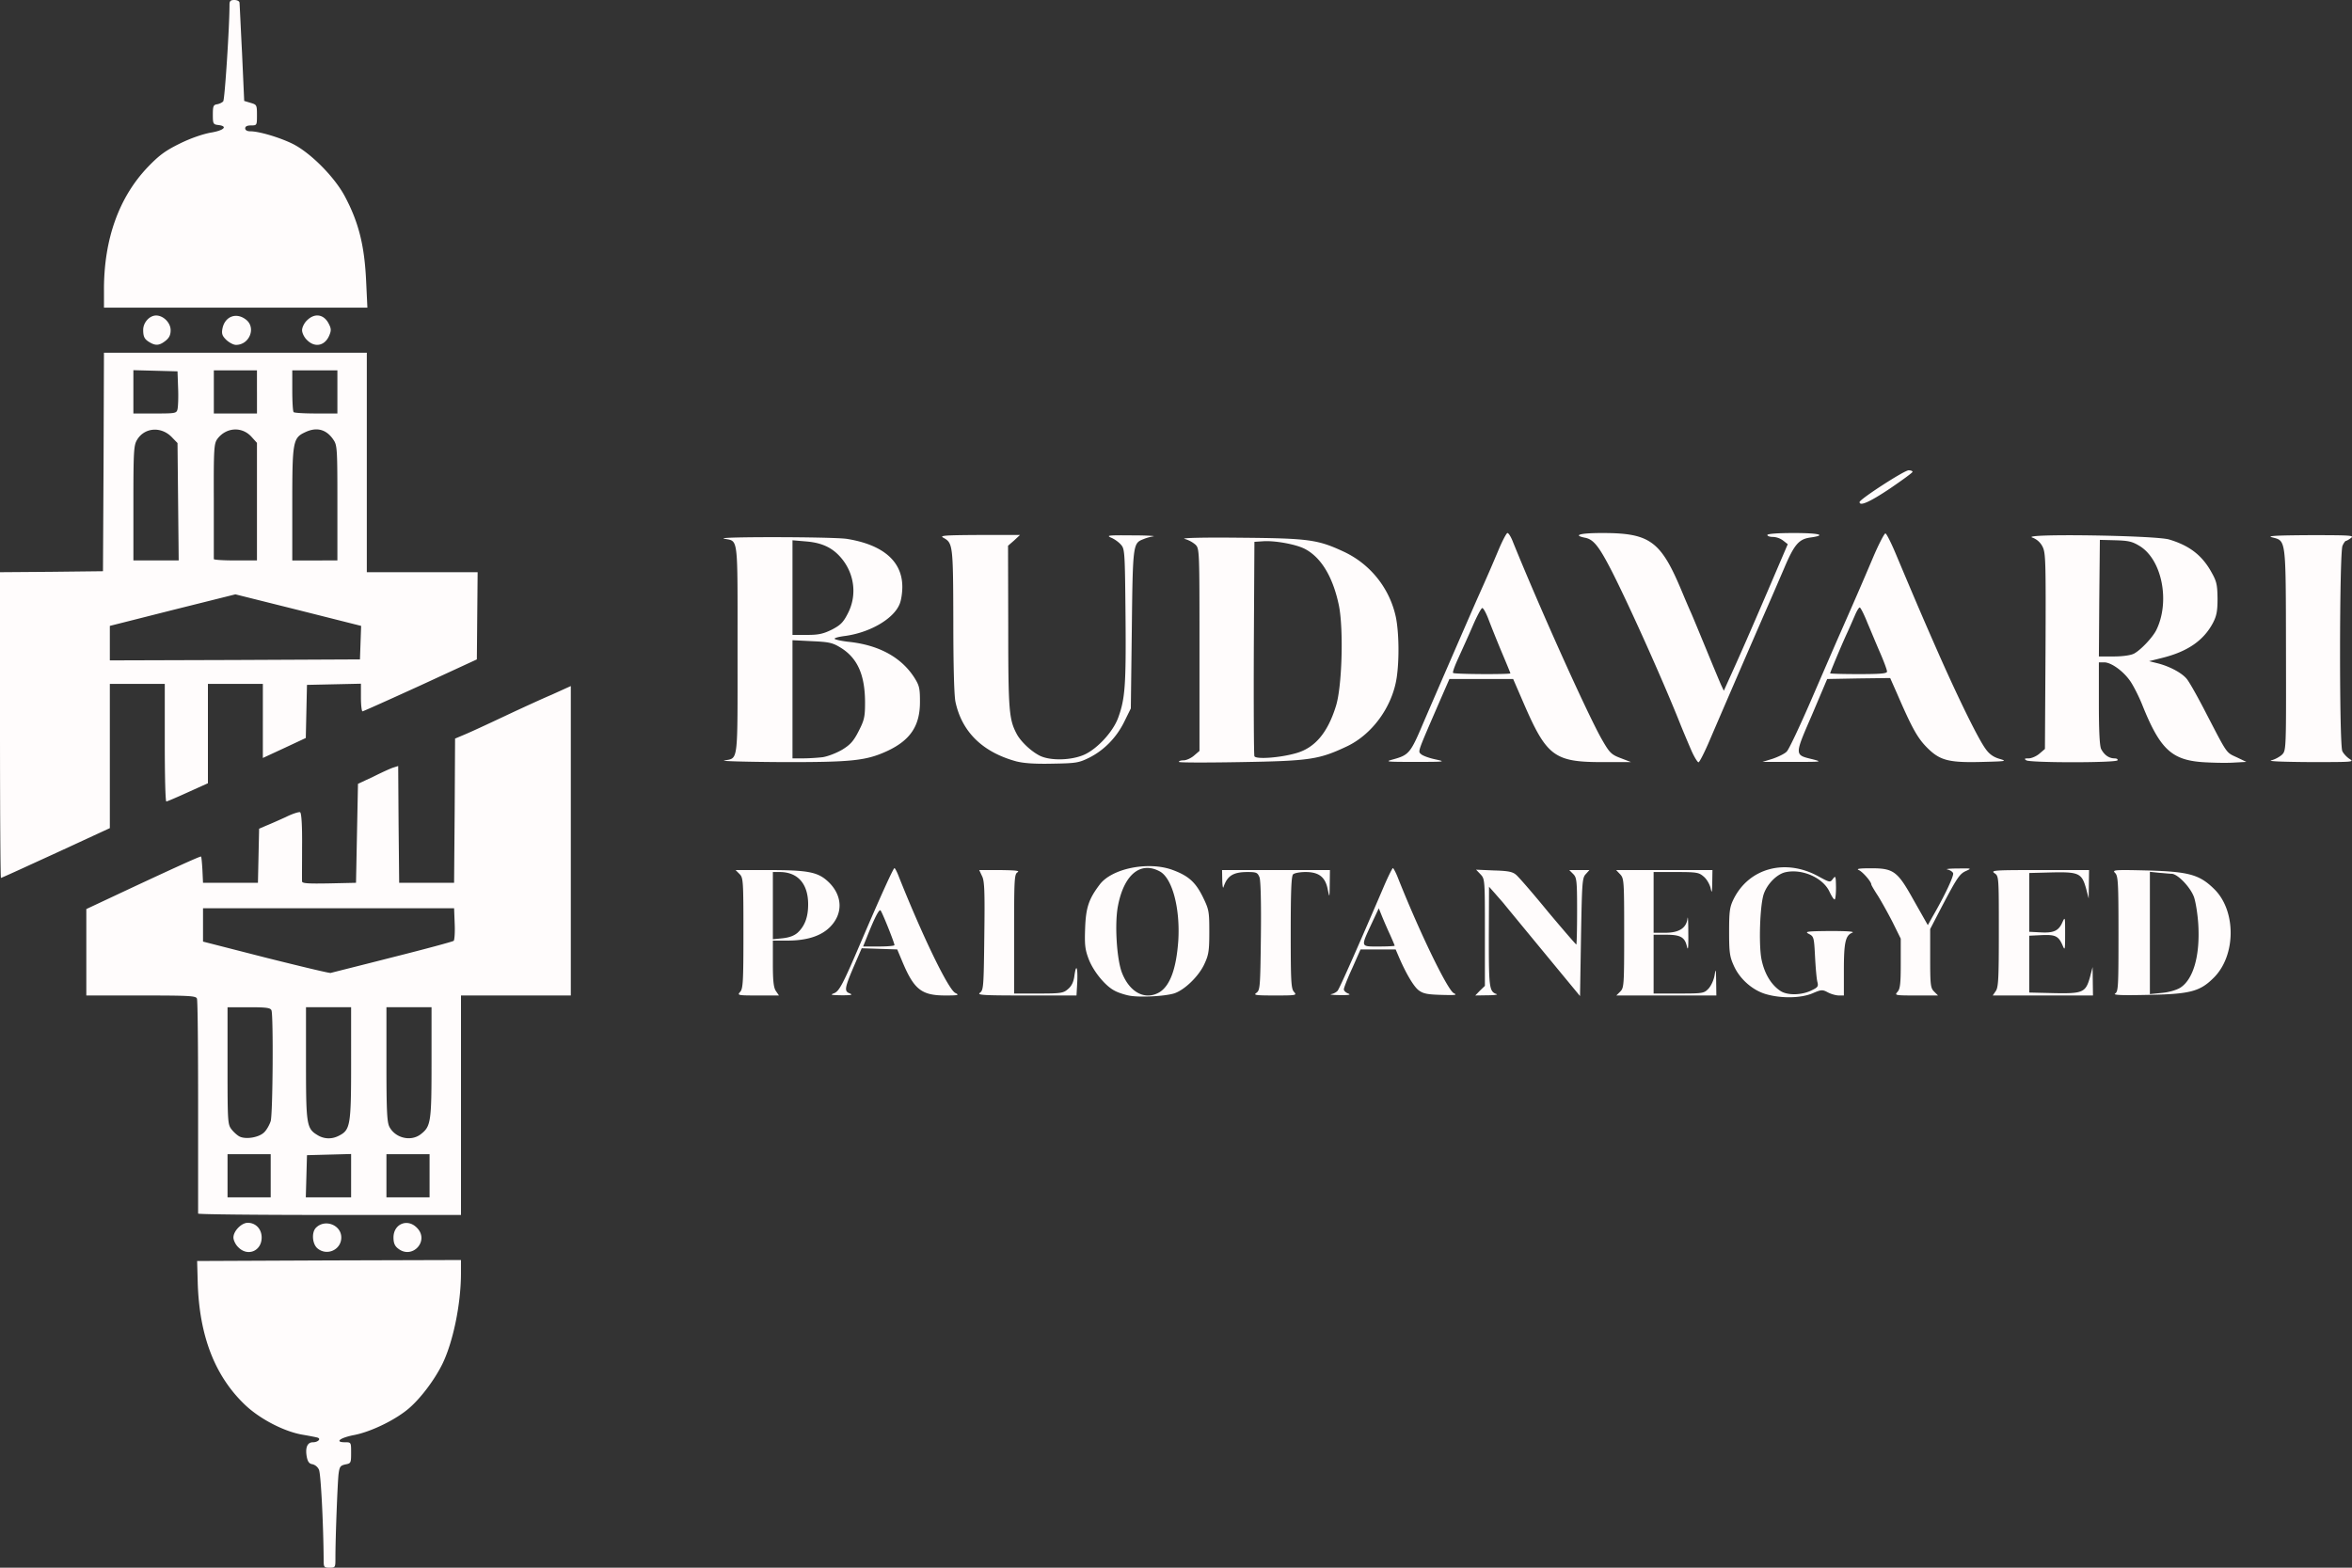 <svg width="120" height="80" xmlns="http://www.w3.org/2000/svg"><rect width="100%" height="100%" fill="#333333" stroke="none"/><g fill="#FFFCFC" fill-rule="nonzero"><path d="M16.513 79.63c-.01-1.77-.14-4.42-.24-4.63a.502.502 0 00-.33-.28c-.16-.02-.24-.12-.29-.37-.09-.48.03-.75.31-.75.26 0 .44-.18.23-.24-.07-.02-.42-.09-.78-.15-.951-.17-2.192-.82-2.943-1.55-1.521-1.47-2.302-3.51-2.382-6.21l-.03-1.1 6.735-.03 6.726-.02v.67c0 1.59-.41 3.55-.961 4.66-.4.8-1.08 1.7-1.661 2.21-.68.6-1.952 1.22-2.823 1.39-.73.14-1.02.37-.47.37.31 0 .31 0 .31.54 0 .51-.01.54-.29.59-.26.06-.3.11-.35.49-.05.42-.16 3.23-.16 4.26 0 .51 0 .52-.3.52-.28 0-.3-.03-.3-.37zM12.16 63.65c-.14-.13-.25-.36-.25-.5 0-.33.41-.75.73-.75.41 0 .71.32.71.75 0 .69-.71.99-1.19.5zM16.203 63.71c-.27-.22-.32-.82-.08-1.06.46-.46 1.29-.14 1.29.5 0 .62-.72.96-1.21.56zM20.306 63.71c-.17-.13-.23-.29-.23-.56 0-.69.71-.99 1.19-.5.671.66-.23 1.65-.96 1.06zM10.108 61.93v-5.44c0-2.95-.02-5.44-.06-5.53-.05-.14-.35-.16-2.852-.16H4.404v-4.41l1.13-.53c3.023-1.42 4.684-2.18 4.724-2.15.02.02.05.33.07.69l.03.65h2.802l.03-1.38.03-1.38.37-.16c.201-.08.651-.28 1.002-.44.34-.17.67-.27.72-.24.07.04.11.69.1 1.73 0 .92-.01 1.73 0 1.8 0 .1.31.12 1.381.1l1.371-.03.05-2.52.05-2.53.811-.38c.44-.22.9-.43 1.021-.46l.22-.07.02 2.98.03 2.98h2.802l.03-3.68.02-3.68.38-.16c.361-.15.892-.39 2.673-1.23.5-.23 1.341-.62 1.881-.85l.971-.44V50.8H23.52V62h-6.706c-3.693 0-6.705-.03-6.705-.07zM13.811 60v-1.1h-2.202v2.2h2.202V60zm4.103 0v-1.11l-1.12.03-1.132.03-.03 1.08-.03 1.07H17.914V60zm4.003 0v-1.1h-2.201v2.2h2.201V60zm-8.446-2.21c.13-.12.28-.39.34-.58.11-.38.14-5.39.04-5.65-.05-.13-.25-.16-1.15-.16h-1.092v2.99c0 2.9.01 2.99.21 3.25.12.15.31.32.43.37.331.14.962.03 1.222-.22zm3.833.16c.57-.29.61-.54.61-3.69V51.4H15.612v2.86c0 3.12.03 3.33.58 3.66.331.21.741.23 1.112.03zm4.163-.07c.52-.4.55-.63.55-3.68v-2.8h-2.301v2.9c0 2.4.03 2.96.15 3.2.3.58 1.1.77 1.601.38zm-1.441-9.03c1.671-.42 3.082-.8 3.122-.84.04-.04.07-.43.05-.87l-.03-.79h-12.81v1.7l3.203.82c1.761.44 3.252.8 3.312.78.06-.02 1.472-.37 3.153-.8zM57.576 50.8c-.23-.05-.54-.15-.7-.24-.481-.24-1.092-.99-1.332-1.62-.19-.5-.21-.74-.18-1.59.04-1.05.19-1.48.75-2.22.621-.81 2.443-1.18 3.674-.75.83.3 1.2.62 1.58 1.39.311.64.331.73.331 1.78 0 .94-.03 1.17-.24 1.62-.28.64-1.04 1.37-1.571 1.53-.53.15-1.802.21-2.312.1zm1.571-.16c.55-.33.87-1.21.97-2.64.101-1.66-.31-3.21-.96-3.54-.99-.52-1.821.19-2.122 1.79-.17.9-.06 2.67.2 3.37.39 1.02 1.182 1.44 1.912 1.02zM90.092 50.73c-.68-.2-1.331-.77-1.632-1.45-.21-.46-.24-.68-.24-1.73 0-1.03.03-1.26.22-1.65.781-1.6 2.643-2.11 4.334-1.18.59.32.6.32.74.13.14-.18.15-.15.16.43 0 .34-.03.62-.07.62-.05 0-.16-.18-.26-.39-.33-.72-1.4-1.19-2.251-1-.45.1-.961.63-1.121 1.16-.18.62-.24 2.46-.11 3.23.14.75.49 1.35.98 1.67.35.23 1.061.22 1.562-.02.34-.16.38-.21.32-.44-.04-.14-.09-.72-.12-1.29-.05-.98-.06-1.03-.31-1.16-.24-.12-.12-.14 1.08-.15.921 0 1.281.03 1.121.09-.34.14-.42.5-.42 1.91v1.29h-.25c-.15 0-.4-.07-.57-.16-.281-.15-.331-.14-.781.05-.59.25-1.592.27-2.382.04zM37.76 50.62c.15-.16.17-.52.17-3 0-2.69-.01-2.83-.2-3.02l-.2-.2h1.651c2.102 0 2.572.1 3.123.64.69.69.71 1.6.04 2.27-.46.46-1.181.69-2.182.69h-.73v1.18c0 .9.04 1.23.16 1.4l.15.22H38.67c-1.031 0-1.061-.01-.91-.18zm2.942-3.03c.36-.34.53-.79.53-1.44 0-1.05-.53-1.65-1.45-1.65h-.35V47.93l.5-.05c.35-.04.59-.13.77-.29zM42.544 50.69c.27-.1.45-.43 1.391-2.64.95-2.22 1.641-3.75 1.701-3.75.03 0 .14.21.24.48 1.222 3.06 2.513 5.72 2.863 5.89.22.11.16.13-.5.13-1.222 0-1.602-.3-2.202-1.73l-.26-.62-.901-.03-.911-.03-.36.83c-.52 1.21-.54 1.36-.26 1.47.19.08.1.1-.41.1-.521-.01-.601-.02-.391-.1zm3.092-2.46c0-.12-.62-1.67-.71-1.77-.07-.08-.3.36-.7 1.37l-.19.47h.8c.44 0 .8-.03.8-.07zM50 50.66c.18-.14.19-.31.22-2.9.03-2.29.01-2.82-.12-3.06l-.14-.3h1.06c.781.01 1.021.03.901.11-.17.09-.18.35-.18 3.14v3.05h1.241c1.151 0 1.271-.02 1.511-.23.18-.15.28-.36.32-.65.09-.67.18-.49.15.28l-.04.7h-2.561c-2.232 0-2.532-.02-2.362-.14zM64.111 50.66c.18-.14.19-.31.22-2.88.02-1.72-.01-2.84-.07-3.01-.1-.24-.15-.27-.61-.27-.73 0-1.031.19-1.221.75-.03.12-.06-.01-.07-.32l-.01-.53h5.504l-.01.73c-.01.7-.01.7-.1.27-.12-.64-.45-.9-1.13-.9-.281 0-.571.05-.641.12-.09.09-.12.89-.12 2.97 0 2.51.02 2.87.17 3.03.15.17.12.18-.971.18-1.011 0-1.121-.02-.94-.14zM67.924 50.73c.12-.02.26-.1.32-.17.1-.11 1.121-2.43 2.342-5.28.23-.54.45-.98.48-.98.03 0 .16.24.27.53 1.102 2.77 2.513 5.68 2.833 5.85.2.1.1.11-.63.09-.701-.02-.921-.06-1.151-.23-.26-.19-.67-.89-1.031-1.74l-.15-.35h-1.791l-.421.95c-.24.52-.43 1.01-.43 1.08-.01.07.09.17.22.22.16.06.05.09-.43.08-.36 0-.551-.03-.43-.05zm3.233-2.47c0-.02-.11-.28-.24-.57-.14-.3-.32-.72-.41-.94l-.161-.4-.35.75c-.58 1.25-.6 1.2.35 1.2.45 0 .81-.02.81-.04zM75.51 50.55l.25-.24v-2.72c0-2.69 0-2.73-.22-2.97l-.23-.24.91.04c.751.02.961.07 1.142.23.13.11.86.95 1.62 1.88.772.92 1.422 1.67 1.442 1.67.02 0 .04-.76.04-1.7 0-1.57-.02-1.72-.2-1.9l-.2-.2h1.03l-.19.21c-.18.19-.19.44-.24 3.21l-.05 3.01-.9-1.09c-1.642-1.99-2.753-3.34-2.933-3.56-.09-.12-.32-.37-.49-.57l-.32-.36-.01 2.56c0 2.61.02 2.79.4 2.92.08.03-.13.06-.47.06l-.621.01.24-.25zM82.666 50.6c.19-.19.2-.33.2-2.98 0-2.66-.01-2.79-.2-3l-.21-.22h4.914l-.01.63c-.01.55-.02.58-.09.27-.05-.19-.2-.45-.35-.57-.241-.21-.361-.23-1.412-.23h-1.14v3.1h.59c.71 0 1.08-.24 1.14-.73.02-.17.04.15.04.73.01.74-.01.95-.07.7-.11-.48-.33-.6-1.07-.6h-.63v3h1.28c1.241 0 1.291-.01 1.521-.25.13-.14.27-.44.31-.68.06-.37.07-.33.08.31l.01.72h-5.103l.2-.2zM96.807 50.62c.14-.15.17-.41.17-1.46V47.9l-.41-.83c-.23-.45-.57-1.06-.75-1.35-.19-.29-.341-.55-.341-.58 0-.15-.45-.66-.64-.74-.14-.06.02-.09.54-.09 1.24-.01 1.421.12 2.262 1.63l.72 1.27.24-.43c.611-1.05 1.101-2.09 1.051-2.22-.03-.08-.16-.16-.29-.19-.13-.02.11-.05.52-.05.711-.01.731-.01.44.12-.34.15-.46.33-1.28 1.89l-.56 1.08v1.49c0 1.37.02 1.52.2 1.7l.2.2h-1.121c-1.071 0-1.101-.01-.95-.18zM101.821 50.58c.14-.19.16-.65.16-3.05 0-2.8 0-2.82-.22-2.97-.21-.15-.01-.16 2.302-.16h2.522l-.01.73-.01.72-.13-.5c-.22-.79-.37-.86-1.742-.83l-1.16.03v3l.57.03c.68.04.93-.08 1.12-.51.14-.31.14-.28.14.58 0 .84-.01.88-.13.59-.21-.48-.37-.55-1.07-.52l-.63.03v2.9l1.26.03c1.482.03 1.622-.03 1.842-.83l.13-.5.01.73.01.72h-5.114l.15-.22zM107.916 50.7c.16-.1.17-.36.17-3.05 0-2.62-.02-2.95-.17-3.1-.16-.16-.06-.17 1.631-.13 2.142.06 2.682.21 3.443.97 1.1 1.1 1.09 3.35-.02 4.48-.72.73-1.211.86-3.383.9-1.35.03-1.801.01-1.671-.07zm3.313-.29c.67-.42 1.02-1.62.93-3.21-.03-.52-.13-1.16-.22-1.42-.18-.5-.82-1.17-1.13-1.19-.09 0-.381-.03-.641-.05l-.48-.05v6.24l.6-.06c.35-.03.74-.14.94-.26zM0 37v-7.8l2.632-.02 2.622-.03.03-5.58.02-5.57H18.715v11.2h5.654l-.02 2.22-.02 2.23-2.882 1.33c-1.581.72-2.912 1.32-2.952 1.32-.04 0-.08-.32-.08-.7v-.71l-1.371.03-1.382.03-.03 1.36-.03 1.35-1.09.51-1.101.51V34.9h-2.803v5.07l-1.02.46c-.57.26-1.061.47-1.101.47-.05 0-.08-1.35-.08-3v-3H5.604v7.36l-1.32.61c-.731.34-1.972.91-2.763 1.27-.78.36-1.45.66-1.471.66C.02 44.8 0 41.29 0 37zm18.395-4.2l.03-.86-3.213-.81-3.202-.8-3.203.8-3.203.81v1.76l6.386-.02 6.375-.03.03-.85zm-9.308-7.19l-.03-3-.29-.3c-.54-.56-1.391-.5-1.771.13-.17.28-.19.55-.19 3.24v2.92h2.311l-.03-2.99zm4.023-.01v-3l-.27-.3c-.49-.55-1.3-.5-1.751.1-.17.24-.19.48-.18 3.15v2.98c0 .04.5.07 1.1.07h1.101v-3zm4.104.08c0-2.73-.01-2.95-.19-3.22-.36-.55-.861-.69-1.462-.4-.62.29-.65.48-.65 3.68v2.86H17.214v-2.92zm-8.157-4.8c.03-.13.05-.61.03-1.08l-.03-.85-1.12-.03-1.132-.03v2.21h1.101c1.051 0 1.101-.01 1.151-.22zM13.11 20v-1.1H10.91v2.2h2.201V20zm4.104 0v-1.1h-2.302v1.03c0 .57.03 1.07.07 1.1.03.04.55.07 1.15.07h1.082V20zM51.841 38.85c-1.711-.47-2.762-1.5-3.092-3.03-.07-.33-.11-1.86-.11-4.15-.01-3.87-.02-3.96-.51-4.23-.21-.11.06-.13 1.84-.14h2.072l-.3.28-.31.27.01 4.15c0 4.27.04 4.71.43 5.45.2.38.72.88 1.171 1.11.53.27 1.612.25 2.282-.05.66-.3 1.451-1.15 1.721-1.87.36-.98.41-1.66.38-5.2-.03-3.26-.04-3.43-.23-3.64-.11-.13-.33-.29-.5-.36-.27-.12-.15-.13 1.051-.12.74 0 1.241.03 1.1.05-.14.02-.36.08-.5.14-.54.21-.55.22-.6 4.59l-.05 4.05-.33.67c-.4.82-1.041 1.47-1.802 1.85-.53.26-.67.28-1.871.3-.911.02-1.461-.02-1.852-.12zM60.148 38.88c0-.05.11-.08.24-.08.14 0 .38-.11.53-.24l.28-.24v-5.16c0-5.13 0-5.16-.21-5.37a1.45 1.45 0 00-.55-.29c-.2-.05.98-.08 2.812-.06 3.533.03 3.974.09 5.325.72a4.794 4.794 0 012.642 3.33c.16.78.18 2.19.04 3.11-.23 1.48-1.251 2.88-2.542 3.49-1.421.67-1.892.74-5.395.8-1.741.03-3.172.03-3.172-.01zm5.995-.45c.94-.27 1.59-1.03 2.011-2.38.32-.98.4-3.93.16-5.14-.3-1.46-.91-2.48-1.761-2.91-.46-.23-1.511-.42-2.102-.38l-.45.03-.03 5.4c-.01 2.97 0 5.46.03 5.54.07.17 1.321.08 2.142-.16zM112.34 38.89c-1.562-.12-2.152-.69-3.053-2.95-.17-.42-.44-.95-.6-1.18-.35-.51-.971-.96-1.332-.96h-.27v2.11c0 1.41.04 2.18.12 2.32.16.3.39.46.66.47.131 0 .201.04.171.1-.08.13-4.454.13-4.654 0-.12-.08-.09-.1.12-.1.15 0 .4-.11.55-.24l.281-.24.03-4.99c.02-4.59.01-5.01-.15-5.33a.938.938 0 00-.53-.47c-.58-.21 6.275-.11 6.985.1 1.041.31 1.691.81 2.172 1.69.26.46.29.64.3 1.33 0 .64-.05.88-.23 1.23-.48.91-1.301 1.47-2.582 1.79l-.68.17.44.11c.59.15 1.2.47 1.46.77.12.12.581.94 1.032 1.82 1.08 2.08.99 1.95 1.55 2.21l.481.23-.73.04c-.41.02-1.101 0-1.542-.03zm-3.473-5.53c.35-.18.96-.83 1.15-1.21.711-1.45.29-3.58-.84-4.28-.39-.24-.58-.28-1.251-.3l-.79-.02-.03 2.98-.02 2.97h.75c.46 0 .87-.06 1.03-.14zM36.95 38.81c.73-.15.68.25.68-5.66s.05-5.51-.68-5.66c-.581-.11 5.564-.1 6.264.01 1.852.3 2.823 1.15 2.823 2.45 0 .31-.06.7-.14.88-.31.76-1.542 1.47-2.833 1.63-.29.04-.51.1-.48.14.03.04.34.11.69.15 1.562.16 2.713.79 3.383 1.84.25.4.28.54.28 1.23 0 1.22-.49 1.95-1.66 2.5-1.082.5-1.802.58-5.425.57-1.802-.01-3.103-.05-2.903-.08zm5.023-.17c.26-.04.701-.21.991-.38.41-.25.58-.43.84-.94.291-.57.331-.73.331-1.46 0-1.41-.38-2.27-1.23-2.8-.421-.26-.591-.3-1.472-.34l-1-.05V38.7h.54c.29 0 .74-.03 1-.06zm.47-6.51c.441-.23.581-.37.811-.82.46-.88.36-1.93-.25-2.73-.46-.6-1.02-.88-1.871-.95l-.7-.06v4.83h.73c.6 0 .83-.05 1.28-.27zM71.087 38.75c.79-.22.88-.32 1.51-1.81.641-1.49 2.283-5.27 2.753-6.34.56-1.25.78-1.76 1.12-2.57.191-.45.391-.83.441-.83.06 0 .19.21.29.48 1.392 3.43 3.854 8.9 4.554 10.1.37.64.46.73.94.91l.521.2h-1.36c-2.553.01-2.933-.26-4.134-3.04l-.52-1.2h-3.253l-.48 1.1c-1.161 2.68-1.131 2.58-.971 2.73.08.08.4.2.73.27.56.12.52.13-1.02.13-1.502 0-1.572-.01-1.121-.13zm5.974-4.39c0-.02-.21-.53-.46-1.12-.25-.6-.55-1.35-.67-1.67-.12-.31-.26-.56-.31-.54-.06.02-.281.44-.491.93-.21.49-.54 1.21-.72 1.61-.18.39-.311.74-.271.77.06.07 2.922.08 2.922.02zM86.309 38.33c-.14-.32-.38-.89-.54-1.28-.891-2.25-2.593-6.04-3.513-7.86-.671-1.31-.951-1.67-1.392-1.75-.64-.13-.25-.24.881-.24 2.442 0 2.992.4 4.073 3 .15.36.35.83.45 1.05.1.22.451 1.08.791 1.9.34.83.68 1.64.75 1.8l.141.3.27-.6c.6-1.32 1.071-2.4 2.012-4.59l.98-2.29-.23-.18a.922.922 0 00-.52-.19c-.16 0-.29-.04-.29-.1 0-.06.52-.1 1.36-.1 1.292 0 1.702.11.832.23-.58.08-.821.35-1.332 1.56-.25.58-.64 1.49-.87 2.01-.71 1.62-2.382 5.49-2.913 6.73-.27.64-.54 1.17-.59 1.17-.05 0-.21-.26-.35-.57zM90.442 38.72c.29-.1.62-.26.72-.37.11-.11.651-1.26 1.212-2.55.56-1.29 1.24-2.87 1.52-3.5.731-1.66 1.092-2.49 1.682-3.88.29-.68.57-1.21.62-1.2.06.02.28.46.501.98 1.11 2.64 1.481 3.5 2.252 5.25 1.04 2.34 1.981 4.25 2.352 4.76.19.27.4.42.7.51.41.12.38.13-.82.16-1.752.05-2.202-.07-2.853-.72-.5-.5-.78-1.01-1.55-2.79l-.341-.77-1.601.02-1.612.03-.78 1.84c-.901 2.08-.901 2.03.05 2.26.5.13.45.13-1.021.13h-1.551l.52-.16zm5.835-4.45c0-.08-.15-.49-.34-.93-.19-.43-.481-1.14-.661-1.56-.17-.43-.35-.78-.39-.78-.05 0-.16.19-.26.43-.1.23-.29.67-.431.97-.29.64-.82 1.91-.82 1.96 0 .02.65.04 1.45.04 1.141 0 1.452-.03 1.452-.13zM115.882 38.8c.18-.04.43-.18.55-.29.21-.22.21-.24.2-5.36-.01-5.74.01-5.54-.71-5.73-.29-.07.18-.1 1.922-.11 2.041 0 2.282.01 2.112.14-.11.08-.23.15-.26.15-.04 0-.12.11-.18.25-.16.35-.171 10.13-.01 10.48.06.13.23.31.37.4.26.16.15.16-2.032.16-1.371-.01-2.162-.04-1.962-.09zM94.876 25.62c0-.14 2.281-1.62 2.502-1.62.11 0 .2.03.2.08 0 .04-.52.42-1.151.85-1.031.69-1.551.92-1.551.69zM7.656 17.48c-.28-.16-.35-.28-.35-.65s.32-.73.66-.73c.37 0 .74.37.74.75 0 .24-.07.39-.26.54-.3.24-.5.26-.79.09zM11.54 17.34c-.201-.2-.241-.31-.191-.57.12-.62.7-.85 1.201-.46.53.41.18 1.29-.51 1.29-.13 0-.35-.12-.5-.26zM15.662 17.35c-.14-.13-.25-.36-.25-.5s.11-.37.25-.5c.39-.39.861-.32 1.111.17.13.25.13.35.03.59-.22.54-.74.65-1.14.24zM5.304 14.78c0-2.57.76-4.71 2.242-6.26.56-.58.87-.82 1.601-1.18.56-.28 1.171-.49 1.592-.57.69-.11.91-.33.4-.39-.26-.03-.28-.06-.28-.53 0-.44.03-.5.22-.53.12-.02.26-.09.31-.15.08-.1.32-3.81.32-4.92 0-.2.05-.25.25-.25.14 0 .25.06.26.13.01.06.06 1.22.13 2.57l.11 2.45.331.1c.31.09.32.11.32.62 0 .52 0 .53-.3.53-.2 0-.3.05-.3.15 0 .09.1.15.26.15.44 0 1.461.3 2.142.63.9.44 2.132 1.67 2.672 2.67.72 1.35 1.02 2.54 1.1 4.43l.06 1.27H5.305v-.92z"/></g></svg>